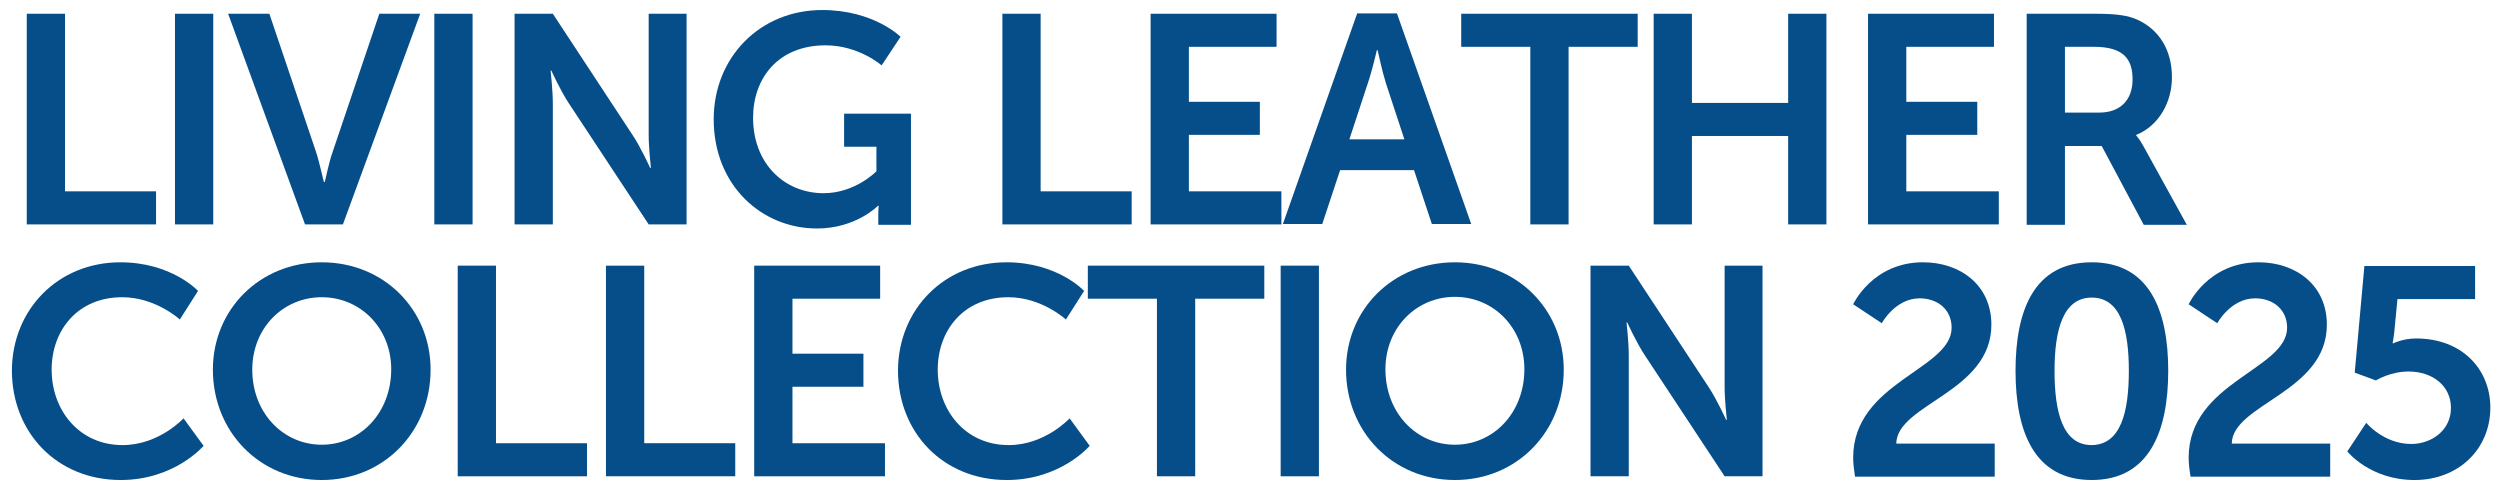 <?xml version="1.0" encoding="utf-8"?>
<!-- Generator: Adobe Illustrator 26.5.3, SVG Export Plug-In . SVG Version: 6.00 Build 0)  -->
<svg version="1.1" id="_圖層_1" xmlns="http://www.w3.org/2000/svg" xmlns:xlink="http://www.w3.org/1999/xlink" x="0px" y="0px"
	 viewBox="0 0 672.9 131.5" style="enable-background:new 0 0 672.9 131.5;" xml:space="preserve">
<style type="text/css">
	.st0{display:none;}
	.st1{display:inline;}
	.st2{display:inline;clip-path:url(#SVGID_00000082338341164979165420000012515203585015480254_);}
	.st3{fill:#064E89;}
	.st4{fill:none;}
</style>
<g class="st0">
	<defs>
		<rect id="SVGID_1_" width="672.9" height="131.5"/>
	</defs>
	<clipPath id="SVGID_00000046332921865362896540000001267622211381203596_" class="st1">
		<use xlink:href="#SVGID_1_"  style="overflow:visible;"/>
	</clipPath>
	<g style="display:inline;clip-path:url(#SVGID_00000046332921865362896540000001267622211381203596_);">
		<path class="st3" d="M498.5,117.1l21.9-21.5c1.8-1.7,3.2-3.4,4.2-5.2c1-1.7,1.6-3.7,1.6-6c0-2.7-0.9-4.8-2.6-6.4
			c-1.8-1.6-3.9-2.4-6.5-2.4c-2.7,0-4.9,0.9-6.6,2.8c-1.7,1.8-2.7,4.2-3,6.9l-9.4-1.4c0.3-2.3,0.9-4.5,2-6.5c1.1-2,2.4-3.7,4.1-5.1
			c1.7-1.4,3.6-2.6,5.8-3.4c2.2-0.8,4.7-1.2,7.3-1.2c2.5,0,4.8,0.3,7.1,1c2.3,0.7,4.3,1.8,6,3.2c1.8,1.4,3.2,3.2,4.2,5.2
			s1.6,4.5,1.6,7.2c0,1.8-0.2,3.5-0.7,5.1c-0.5,1.6-1.1,3.1-2,4.5c-0.8,1.4-1.8,2.7-2.9,4s-2.3,2.5-3.6,3.7l-16.4,15.6h25.6v8.8
			h-37.8L498.5,117.1L498.5,117.1L498.5,117.1z"/>
		<path class="st3" d="M581.1,97.5c0,4.6-0.4,8.8-1.3,12.4s-2.2,6.8-3.9,9.4c-1.7,2.6-3.8,4.5-6.2,5.9c-2.5,1.4-5.3,2.1-8.5,2.1
			s-6.1-0.7-8.6-2.1s-4.6-3.4-6.3-5.9c-1.7-2.6-3-5.7-3.9-9.4s-1.3-7.8-1.3-12.4s0.4-8.8,1.3-12.4s2.2-6.8,3.9-9.4
			c1.7-2.6,3.8-4.5,6.3-5.9c2.5-1.4,5.4-2.1,8.6-2.1s6.1,0.7,8.5,2.1c2.5,1.4,4.6,3.4,6.2,5.9c1.7,2.6,3,5.7,3.9,9.4
			S581.1,92.9,581.1,97.5z M571.3,97.5c0-2-0.1-4.2-0.4-6.7c-0.2-2.5-0.7-4.9-1.4-7.1c-0.7-2.2-1.8-4.1-3.1-5.7
			c-1.3-1.5-3.1-2.3-5.2-2.3s-4,0.8-5.3,2.3s-2.4,3.4-3.1,5.7c-0.7,2.2-1.2,4.6-1.5,7.1s-0.4,4.8-0.4,6.7s0.1,4.2,0.4,6.7
			c0.3,2.5,0.8,4.9,1.5,7.1c0.7,2.2,1.8,4.1,3.1,5.6s3.1,2.3,5.3,2.3s3.9-0.8,5.2-2.3s2.4-3.4,3.1-5.6c0.7-2.2,1.2-4.5,1.4-7.1
			C571.2,101.7,571.3,99.5,571.3,97.5z"/>
		<path class="st3" d="M586.8,117.1l21.9-21.5c1.8-1.7,3.2-3.4,4.2-5.2c1-1.7,1.6-3.7,1.6-6c0-2.7-0.9-4.8-2.6-6.4
			c-1.8-1.6-3.9-2.4-6.5-2.4c-2.7,0-4.9,0.9-6.6,2.8c-1.7,1.8-2.7,4.2-3,6.9l-9.4-1.4c0.3-2.3,0.9-4.5,2-6.5c1.1-2,2.4-3.7,4.1-5.1
			c1.7-1.4,3.6-2.6,5.8-3.4c2.2-0.8,4.7-1.2,7.3-1.2c2.5,0,4.8,0.3,7.1,1c2.3,0.7,4.3,1.8,6,3.2c1.8,1.4,3.2,3.2,4.2,5.2
			s1.6,4.5,1.6,7.2c0,1.8-0.2,3.5-0.7,5.1c-0.5,1.6-1.1,3.1-2,4.5c-0.8,1.4-1.8,2.7-2.9,4s-2.3,2.5-3.6,3.7L599,117.1h25.6v8.8
			h-37.8L586.8,117.1L586.8,117.1z"/>
		<path class="st3" d="M665.4,77.8h-23.2L641.6,90c0.9-0.3,2-0.4,3.2-0.6c1.3-0.1,2.4-0.2,3.4-0.2c2.8,0,5.4,0.4,7.8,1.2
			c2.4,0.8,4.5,2,6.2,3.5c1.8,1.5,3.1,3.4,4.1,5.6c1,2.2,1.5,4.8,1.5,7.7c0,3.2-0.5,6-1.7,8.5c-1.1,2.5-2.6,4.6-4.5,6.3
			c-1.9,1.7-4.1,3-6.6,3.9c-2.5,0.9-5.2,1.4-8,1.4c-4.8,0-8.8-1.1-12-3.3c-3.3-2.2-5.7-5.3-7.2-9.1l8.8-3.2c0.8,2.2,2.1,4.1,4,5.4
			c1.9,1.4,4.1,2.1,6.7,2.1c1.4,0,2.8-0.2,4.1-0.7c1.3-0.5,2.4-1.2,3.4-2.1c1-0.9,1.7-2.1,2.3-3.4c0.6-1.4,0.8-2.9,0.8-4.6
			c0-2.2-0.4-4-1.1-5.5c-0.8-1.4-1.7-2.6-2.9-3.5s-2.6-1.5-4.1-1.8c-1.5-0.3-3-0.5-4.6-0.5c-1.1,0-2.2,0.1-3.4,0.2
			c-1.2,0.2-2.4,0.4-3.5,0.7c-1.2,0.3-2.3,0.6-3.4,1c-1.1,0.4-2.1,0.8-2.9,1.2l1-31h32.3L665.4,77.8L665.4,77.8z"/>
		<path class="st3" d="M24.7,1.4h8.8L58,58.2H46.4l-5.3-13H16.5l-5.1,13H0L24.7,1.4z M37.6,36.6l-8.8-23.1l-8.9,23.1
			C19.9,36.6,37.6,36.6,37.6,36.6z"/>
		<path class="st3" d="M108.1,55.3c-2.9,1.4-6.1,2.5-9.5,3.2s-7.4,1.2-11.9,1.2s-8.8-0.7-12.6-2.2C70.3,56,67,54,64.3,51.3
			c-2.7-2.7-4.9-5.8-6.4-9.5c-1.5-3.7-2.3-7.7-2.3-12.1S56.4,21,58,17.4c1.6-3.7,3.7-6.8,6.5-9.4c2.8-2.6,6-4.5,9.8-5.9
			S82.1,0,86.4,0s8.7,0.6,12.5,2s6.8,3,9.1,5.2l-7,7.5c-1.4-1.6-3.5-3-6.1-4.1c-2.6-1.1-5.4-1.7-8.5-1.7s-5.7,0.5-8.2,1.6
			s-4.5,2.5-6.2,4.4s-3,4.1-4,6.6c-0.9,2.5-1.4,5.2-1.4,8.2s0.5,5.8,1.4,8.4c0.9,2.5,2.3,4.7,4,6.6c1.7,1.9,3.9,3.3,6.3,4.4
			c2.5,1,5.3,1.6,8.5,1.6c4.3,0,8.1-0.7,11.3-2V34.2h-12v-8.4h21.8L108.1,55.3L108.1,55.3L108.1,55.3z"/>
		<path class="st3" d="M118.2,1.4h10.1v56.8h-10.1C118.2,58.2,118.2,1.4,118.2,1.4z"/>
		<path class="st3" d="M140.3,1.4h13.4L180.1,44h0.2V1.4h10.1v56.8h-12.9l-27-43.9h-0.2v43.9h-10.1L140.3,1.4L140.3,1.4z"/>
		<path class="st3" d="M248.9,55.3c-2.9,1.4-6.1,2.5-9.5,3.2c-3.4,0.8-7.4,1.2-11.9,1.2s-8.8-0.7-12.6-2.2c-3.8-1.5-7.1-3.5-9.8-6.2
			s-4.9-5.8-6.4-9.5c-1.5-3.7-2.3-7.7-2.3-12.1s0.8-8.6,2.4-12.3s3.7-6.8,6.5-9.4c2.8-2.6,6-4.5,9.8-5.9S222.9,0,227.2,0
			s8.7,0.6,12.5,2s6.8,3,9.1,5.2l-7,7.5c-1.4-1.6-3.5-3-6.1-4.1c-2.6-1.1-5.4-1.7-8.5-1.7s-5.7,0.5-8.1,1.6
			c-2.4,1.1-4.5,2.5-6.2,4.4s-3,4.1-4,6.6c-0.9,2.5-1.4,5.2-1.4,8.2s0.5,5.8,1.4,8.4c0.9,2.5,2.3,4.7,4,6.6c1.7,1.9,3.9,3.3,6.3,4.4
			c2.5,1,5.3,1.6,8.5,1.6c4.3,0,8.1-0.7,11.3-2V34.2h-12v-8.4h21.8L248.9,55.3L248.9,55.3L248.9,55.3z"/>
		<path class="st3" d="M44.2,82.6c-1.5-2-3.5-3.5-5.9-4.5c-2.4-0.9-4.8-1.4-7.1-1.4c-2.9,0-5.6,0.5-8,1.6c-2.4,1.1-4.5,2.5-6.2,4.4
			c-1.7,1.9-3.1,4.1-4,6.6c-0.9,2.5-1.4,5.2-1.4,8.2c0,3.1,0.4,5.9,1.4,8.5c0.9,2.6,2.2,4.8,3.9,6.6s3.7,3.3,6.1,4.3
			c2.4,1,5,1.5,8,1.5s5.8-0.6,8.1-1.8c2.3-1.2,4.3-2.8,5.7-4.8l8.1,5.7c-2.5,3.2-5.6,5.6-9.2,7.3c-3.6,1.7-7.9,2.6-12.8,2.6
			c-4.4,0-8.5-0.7-12.2-2.2s-6.9-3.5-9.6-6.2s-4.8-5.8-6.3-9.5c-1.5-3.7-2.2-7.7-2.2-12.2s0.8-8.7,2.4-12.3c1.6-3.7,3.7-6.8,6.5-9.3
			c2.8-2.6,6-4.5,9.8-5.9c3.7-1.4,7.8-2.1,12.2-2.1c1.8,0,3.7,0.2,5.7,0.5s3.9,0.9,5.7,1.6s3.5,1.6,5.1,2.7s3,2.4,4.1,3.8L44.2,82.6
			L44.2,82.6L44.2,82.6z"/>
		<path class="st3" d="M51.5,97.5c0-4.5,0.8-8.7,2.3-12.3c1.5-3.7,3.6-6.8,6.3-9.3c2.7-2.6,5.9-4.5,9.6-5.9
			c3.7-1.4,7.8-2.1,12.2-2.1s8.5,0.7,12.3,2.1s7,3.4,9.7,5.9c2.7,2.6,4.9,5.7,6.4,9.3c1.5,3.7,2.3,7.8,2.3,12.3s-0.8,8.5-2.3,12.2
			c-1.5,3.7-3.7,6.8-6.4,9.5c-2.7,2.7-6,4.7-9.7,6.2s-7.8,2.2-12.3,2.2s-8.4-0.7-12.2-2.2s-6.9-3.5-9.6-6.2s-4.8-5.8-6.3-9.5
			C52.3,106,51.5,101.9,51.5,97.5z M62.5,97.5c0,3.1,0.5,5.8,1.4,8.4c0.9,2.5,2.3,4.7,4,6.6c1.7,1.9,3.8,3.3,6.2,4.4s5,1.6,7.9,1.6
			s5.5-0.5,7.9-1.6c2.4-1,4.5-2.5,6.2-4.4c1.7-1.9,3.1-4.1,4-6.6c0.9-2.5,1.4-5.3,1.4-8.4s-0.5-5.7-1.4-8.2c-0.9-2.5-2.3-4.7-4-6.6
			s-3.8-3.3-6.2-4.4c-2.4-1.1-5.1-1.6-8-1.6s-5.6,0.5-8,1.6s-4.4,2.5-6.1,4.4c-1.7,1.9-3,4.1-4,6.6C63,91.8,62.5,94.5,62.5,97.5
			L62.5,97.5L62.5,97.5z"/>
		<path class="st3" d="M118.6,69.2h10.1V117h24.2v9h-34.3C118.6,126,118.6,69.2,118.6,69.2z"/>
		<path class="st3" d="M157.5,69.2h10.1V117h24.2v9h-34.3C157.5,126,157.5,69.2,157.5,69.2z"/>
		<path class="st3" d="M196.3,69.2H234v8.8h-27.5v14.4h26.1v8.5h-26.1v16h29v9h-39.1C196.3,126,196.3,69.2,196.3,69.2z"/>
		<path class="st3" d="M282.5,82.6c-1.5-2-3.5-3.5-5.9-4.5c-2.4-0.9-4.8-1.4-7.1-1.4c-2.9,0-5.6,0.5-8,1.6s-4.5,2.5-6.2,4.4
			c-1.8,1.9-3.1,4.1-4,6.6s-1.4,5.2-1.4,8.2c0,3.1,0.4,5.9,1.4,8.5s2.2,4.8,3.9,6.6c1.7,1.8,3.7,3.3,6.1,4.3c2.4,1,5,1.5,8,1.5
			s5.8-0.6,8.1-1.8c2.4-1.2,4.3-2.8,5.7-4.8l8.1,5.7c-2.5,3.2-5.6,5.6-9.2,7.3c-3.6,1.7-7.9,2.6-12.8,2.6c-4.5,0-8.5-0.7-12.2-2.2
			c-3.7-1.5-6.9-3.5-9.6-6.2c-2.7-2.7-4.8-5.8-6.3-9.5c-1.5-3.7-2.2-7.7-2.2-12.2s0.8-8.7,2.4-12.3c1.6-3.7,3.7-6.8,6.5-9.3
			c2.8-2.6,6-4.5,9.8-5.9c3.7-1.4,7.8-2.1,12.2-2.1c1.8,0,3.7,0.2,5.7,0.5c2,0.3,3.9,0.9,5.7,1.6s3.5,1.6,5.1,2.7
			c1.6,1.1,3,2.4,4.1,3.8L282.5,82.6L282.5,82.6L282.5,82.6z"/>
		<path class="st3" d="M309.4,78.1H292v-8.8h45v8.8h-17.4v48h-10.1V78.1z"/>
		<path class="st3" d="M341.4,69.2h10.1V126h-10.1C341.4,126,341.4,69.2,341.4,69.2z"/>
		<path class="st3" d="M357.5,97.5c0-4.5,0.8-8.7,2.3-12.3c1.5-3.7,3.6-6.8,6.3-9.3c2.7-2.6,5.9-4.5,9.6-5.9
			c3.7-1.4,7.8-2.1,12.2-2.1s8.5,0.7,12.3,2.1c3.7,1.4,7,3.4,9.7,5.9c2.7,2.6,4.9,5.7,6.4,9.3c1.5,3.7,2.3,7.8,2.3,12.3
			s-0.8,8.5-2.3,12.2c-1.5,3.7-3.6,6.8-6.4,9.5c-2.7,2.7-6,4.7-9.7,6.2c-3.7,1.5-7.8,2.2-12.3,2.2s-8.4-0.7-12.2-2.2
			s-6.9-3.5-9.6-6.2s-4.8-5.8-6.3-9.5C358.3,106,357.5,101.9,357.5,97.5z M368.5,97.5c0,3.1,0.5,5.8,1.4,8.4c0.9,2.5,2.3,4.7,4,6.6
			c1.7,1.9,3.8,3.3,6.2,4.4c2.4,1,5,1.6,7.9,1.6s5.5-0.5,8-1.6s4.5-2.5,6.2-4.4c1.7-1.9,3.1-4.1,4-6.6c0.9-2.5,1.4-5.3,1.4-8.4
			s-0.5-5.7-1.4-8.2c-0.9-2.5-2.3-4.7-4-6.6s-3.8-3.3-6.2-4.4c-2.4-1.1-5.1-1.6-8-1.6s-5.6,0.5-8,1.6c-2.4,1.1-4.4,2.5-6.1,4.4
			c-1.7,1.9-3,4.1-4,6.6C369,91.8,368.5,94.5,368.5,97.5L368.5,97.5L368.5,97.5z"/>
		<path class="st3" d="M424.6,69.2H438l26.4,42.5h0.2V69.2h10.1V126h-12.9l-27-43.9h-0.2V126h-10.1C424.6,126,424.6,69.2,424.6,69.2
			z"/>
	</g>
</g>
<g>
	<path class="st3" d="M7.2,3.7h10.3v47.8H42v8.9H7.2V3.7z"/>
	<path class="st3" d="M47.1,3.7h10.3v56.7H47.1V3.7z"/>
	<path class="st3" d="M61.4,3.7h11.1l12.5,37c1.1,3.3,2.1,8.3,2.2,8.3h0.2c0.1,0,1-5,2.2-8.3l12.5-37h11L92.3,60.4H82.1L61.4,3.7z"
		/>
	<path class="st3" d="M116.9,3.7h10.3v56.7h-10.3V3.7z"/>
	<path class="st3" d="M138.5,3.7h10.3l21.5,32.7c2.2,3.3,4.7,8.8,4.7,8.8h0.2c0,0-0.6-5.4-0.6-8.8V3.7h10.2v56.7h-10.2l-21.5-32.6
		c-2.2-3.3-4.7-8.8-4.7-8.8h-0.2c0,0,0.6,5.4,0.6,8.8v32.6h-10.3V3.7z"/>
	<path class="st3" d="M221.3,2.7c13.9,0,21.1,7.2,21.1,7.2l-5.1,7.7c0,0-6.1-5.4-15.1-5.4c-12.7,0-19.5,8.8-19.5,19.5
		c0,12.3,8.4,20.3,19,20.3c8.5,0,14.2-5.9,14.2-5.9v-6.6h-8.7v-8.9h18v29.9h-8.8v-2.7c0-1.2,0.1-2.4,0.1-2.4h-0.2
		c0,0-5.9,6.1-16.4,6.1c-14.9,0-27.8-11.6-27.8-29.4C192.1,15.5,204.5,2.7,221.3,2.7z"/>
	<path class="st3" d="M269.8,3.7h10.3v47.8h24.5v8.9h-34.8V3.7z"/>
	<path class="st3" d="M309.7,3.7h33.9v8.9H320v14.8h19.1v8.9H320v15.2h24.9v8.9h-35.2V3.7z"/>
	<path class="st3" d="M380.6,45.8h-19.9l-4.8,14.5h-10.6l20-56.7H376l20,56.7h-10.6L380.6,45.8z M370.6,13.5c0,0-1.3,5.6-2.4,8.8
		l-5,15.2H378l-5-15.2c-1-3.2-2.2-8.8-2.2-8.8H370.6z"/>
	<path class="st3" d="M411.9,12.6h-18.6V3.7h47.5v8.9h-18.6v47.8h-10.3V12.6z"/>
	<path class="st3" d="M445.1,3.7h10.3v24h25.9v-24h10.3v56.7h-10.3V36.6h-25.9v23.8h-10.3V3.7z"/>
	<path class="st3" d="M502.8,3.7h33.9v8.9h-23.6v14.8h19.1v8.9h-19.1v15.2H538v8.9h-35.2V3.7z"/>
	<path class="st3" d="M545.6,3.7h18.3c6.1,0,8.9,0.5,11.4,1.6c5.7,2.6,9.3,8,9.3,15.5c0,6.8-3.6,13.1-9.6,15.5v0.2
		c0,0,0.8,0.8,1.9,2.8l11.7,21.2H577l-11.3-21.2h-9.9v21.2h-10.3V3.7z M565.1,30.3c5.5,0,8.9-3.3,8.9-8.9c0-5.4-2.3-8.8-10.4-8.8
		h-7.8v17.7H565.1z"/>
</g>
<g>
	<path class="st3" d="M32.4,70.6c13.8,0,20.9,7.7,20.9,7.7L48.4,86c0,0-6.5-6-15.5-6c-12,0-19,8.9-19,19.5
		c0,10.8,7.3,20.3,19.1,20.3c9.8,0,16.4-7.2,16.4-7.2l5.4,7.4c0,0-7.8,9.2-22.3,9.2c-17.3,0-29.3-12.9-29.3-29.5
		C3.3,83.2,15.7,70.6,32.4,70.6z"/>
	<path class="st3" d="M86.6,70.6c16.7,0,29.3,12.7,29.3,28.9c0,16.7-12.6,29.7-29.3,29.7s-29.3-13-29.3-29.7
		C57.3,83.3,69.9,70.6,86.6,70.6z M86.6,119.7c10.4,0,18.7-8.6,18.7-20.3C105.3,88.3,97,80,86.6,80s-18.7,8.3-18.7,19.5
		C67.9,111.1,76.2,119.7,86.6,119.7z"/>
	<path class="st3" d="M123.2,71.5h10.3v47.8H158v8.9h-34.8V71.5z"/>
	<path class="st3" d="M163.1,71.5h10.3v47.8h24.5v8.9h-34.8V71.5z"/>
	<path class="st3" d="M203,71.5h33.9v8.9h-23.6v14.8h19.1v8.9h-19.1v15.2h24.9v8.9H203V71.5z"/>
	<path class="st3" d="M270.9,70.6c13.8,0,20.9,7.7,20.9,7.7l-4.9,7.7c0,0-6.5-6-15.5-6c-12,0-19,8.9-19,19.5
		c0,10.8,7.3,20.3,19.1,20.3c9.8,0,16.4-7.2,16.4-7.2l5.4,7.4c0,0-7.8,9.2-22.3,9.2c-17.3,0-29.3-12.9-29.3-29.5
		C241.8,83.2,254.2,70.6,270.9,70.6z"/>
	<path class="st3" d="M311.4,80.4h-18.6v-8.9h47.5v8.9h-18.6v47.8h-10.3V80.4z"/>
	<path class="st3" d="M344.7,71.5h10.3v56.7h-10.3V71.5z"/>
	<path class="st3" d="M391.6,70.6c16.7,0,29.3,12.7,29.3,28.9c0,16.7-12.6,29.7-29.3,29.7c-16.7,0-29.3-13-29.3-29.7
		C362.3,83.3,374.9,70.6,391.6,70.6z M391.6,119.7c10.4,0,18.7-8.6,18.7-20.3c0-11.2-8.3-19.5-18.7-19.5c-10.4,0-18.7,8.3-18.7,19.5
		C372.9,111.1,381.2,119.7,391.6,119.7z"/>
	<path class="st3" d="M428.1,71.5h10.3l21.5,32.7c2.2,3.3,4.7,8.8,4.7,8.8h0.2c0,0-0.6-5.4-0.6-8.8V71.5h10.2v56.7h-10.2l-21.5-32.6
		c-2.2-3.3-4.7-8.8-4.7-8.8h-0.2c0,0,0.6,5.4,0.6,8.8v32.6h-10.3V71.5z"/>
	<path class="st3" d="M498.8,123.2c0-20.4,26.5-23.7,26.5-35c0-4.9-3.8-7.9-8.6-7.9c-6.6,0-10.2,6.7-10.2,6.7l-7.7-5.1
		c0,0,5.2-11.3,18.8-11.3c10,0,18.4,6.1,18.4,16.8c0,18.2-25.4,21.3-25.6,32h26.5v8.9h-37.6C499,126.4,498.8,124.8,498.8,123.2z"/>
	<path class="st3" d="M542.5,99.8c0-16.3,5-29.2,20.5-29.2c15.5,0,20.6,12.9,20.6,29.2c0,16.3-5.1,29.4-20.6,29.4
		C547.5,129.2,542.5,116.1,542.5,99.8z M573,99.8c0-11-2.2-19.7-10-19.7c-7.7,0-10,8.7-10,19.7c0,11.2,2.2,20,10,20
		C570.8,119.7,573,111,573,99.8z"/>
	<path class="st3" d="M589.1,123.2c0-20.4,26.5-23.7,26.5-35c0-4.9-3.8-7.9-8.6-7.9c-6.6,0-10.2,6.7-10.2,6.7l-7.7-5.1
		c0,0,5.2-11.3,18.8-11.3c10,0,18.4,6.1,18.4,16.8c0,18.2-25.4,21.3-25.6,32h26.5v8.9h-37.6C589.3,126.4,589.1,124.8,589.1,123.2z"
		/>
	<path class="st3" d="M636.9,113.8c0,0,4.7,5.7,12.1,5.7c5.5,0,10.7-3.7,10.7-9.7c0-5.9-4.9-9.8-11.4-9.8c-5,0-8.8,2.4-8.8,2.4
		l-5.7-2.1l2.6-28.7h29.8v8.9h-20.9l-0.9,9.3c-0.2,1.5-0.4,2.6-0.4,2.6h0.2c0,0,2.6-1.3,6.1-1.3c12.5,0,20,8.4,20,18.6
		c0,11.2-8.6,19.5-20.4,19.5c-12,0-18.1-7.7-18.1-7.7L636.9,113.8z"/>
</g>
<g>
	<rect y="-7.5" class="st4" width="672.9" height="152.5"/>
</g>
</svg>

